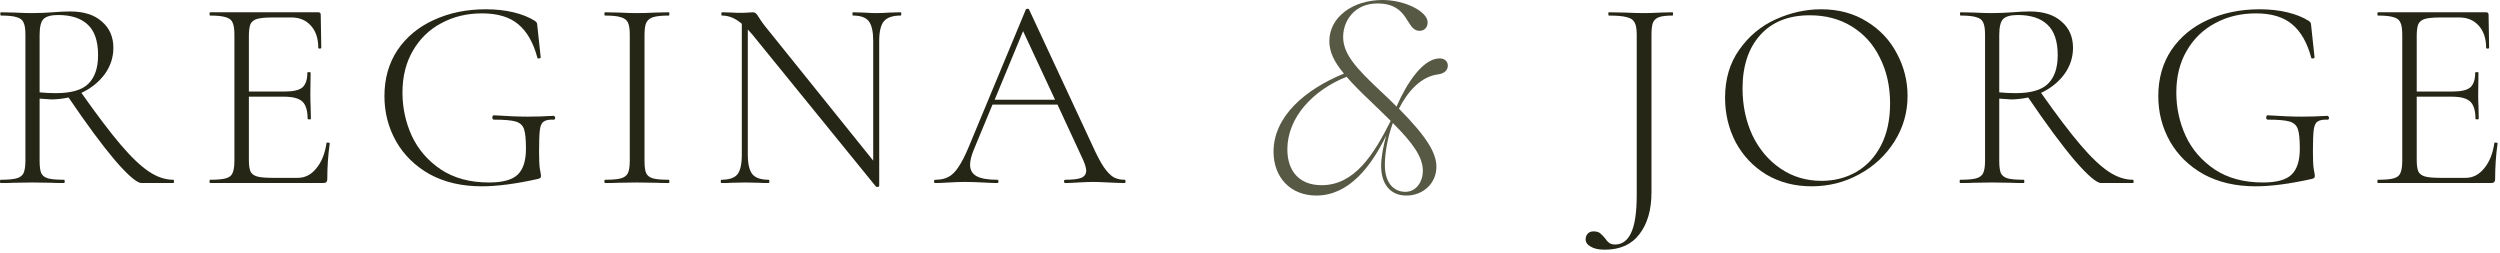 <svg width="485" height="49" viewBox="0 0 485 49" fill="none" xmlns="http://www.w3.org/2000/svg">
<path d="M33.602 34.872C33.708 34.872 33.761 34.978 33.761 35.19C33.761 35.402 33.708 35.508 33.602 35.508H27.454C26.571 35.508 24.857 34.042 22.313 31.109C19.804 28.141 16.801 24.078 13.303 18.919C12.066 19.166 10.953 19.29 9.964 19.29C9.823 19.29 9.063 19.237 7.685 19.131V31.215C7.685 32.31 7.791 33.105 8.003 33.6C8.25 34.095 8.692 34.43 9.328 34.607C9.964 34.784 10.989 34.872 12.402 34.872C12.508 34.872 12.561 34.978 12.561 35.19C12.561 35.402 12.508 35.508 12.402 35.508C11.342 35.508 10.494 35.49 9.858 35.455L6.254 35.402L2.756 35.455C2.12 35.49 1.237 35.508 0.106 35.508C0.035 35.508 0 35.402 0 35.19C0 34.978 0.035 34.872 0.106 34.872C1.519 34.872 2.544 34.784 3.18 34.607C3.851 34.43 4.311 34.095 4.558 33.6C4.805 33.07 4.929 32.275 4.929 31.215V6.676C4.929 5.616 4.805 4.839 4.558 4.344C4.346 3.849 3.904 3.514 3.233 3.337C2.597 3.125 1.59 3.019 0.212 3.019C0.106 3.019 0.053 2.913 0.053 2.701C0.053 2.489 0.106 2.383 0.212 2.383L2.756 2.436C4.169 2.507 5.335 2.542 6.254 2.542C7.031 2.542 7.756 2.524 8.427 2.489C9.134 2.454 9.734 2.418 10.229 2.383C11.501 2.277 12.632 2.224 13.621 2.224C16.271 2.224 18.32 2.878 19.769 4.185C21.253 5.457 21.995 7.153 21.995 9.273C21.995 11.146 21.43 12.859 20.299 14.414C19.168 15.933 17.667 17.135 15.794 18.018C18.833 22.329 21.377 25.685 23.426 28.088C25.475 30.491 27.295 32.222 28.885 33.282C30.475 34.342 32.047 34.872 33.602 34.872ZM7.685 17.912C8.674 18.018 9.734 18.071 10.865 18.071C13.798 18.071 15.882 17.47 17.119 16.269C18.391 15.032 19.027 13.177 19.027 10.704C19.027 7.983 18.356 6.005 17.013 4.768C15.706 3.531 13.798 2.913 11.289 2.913C9.946 2.913 9.01 3.16 8.48 3.655C7.95 4.15 7.685 5.192 7.685 6.782V17.912Z" fill="#262617"/>
<path d="M63.335 27.77C63.335 27.664 63.441 27.629 63.653 27.664C63.865 27.664 63.971 27.717 63.971 27.823C63.653 30.049 63.494 32.346 63.494 34.713C63.494 34.996 63.423 35.208 63.282 35.349C63.176 35.455 62.964 35.508 62.646 35.508H40.757C40.686 35.508 40.651 35.402 40.651 35.19C40.651 34.978 40.686 34.872 40.757 34.872C42.135 34.872 43.142 34.784 43.778 34.607C44.449 34.43 44.891 34.095 45.103 33.6C45.35 33.07 45.474 32.275 45.474 31.215V6.676C45.474 5.616 45.35 4.839 45.103 4.344C44.891 3.849 44.449 3.514 43.778 3.337C43.142 3.125 42.135 3.019 40.757 3.019C40.686 3.019 40.651 2.913 40.651 2.701C40.651 2.489 40.686 2.383 40.757 2.383H61.745C62.063 2.383 62.222 2.542 62.222 2.86L62.328 9.273C62.328 9.379 62.222 9.432 62.01 9.432C61.833 9.432 61.745 9.379 61.745 9.273C61.745 7.471 61.268 6.04 60.314 4.98C59.36 3.92 58.105 3.39 56.551 3.39H52.894C51.551 3.39 50.562 3.478 49.926 3.655C49.29 3.832 48.848 4.167 48.601 4.662C48.389 5.157 48.283 5.934 48.283 6.994V17.753H55.279C56.904 17.753 58.035 17.488 58.671 16.958C59.307 16.393 59.625 15.439 59.625 14.096C59.625 14.025 59.731 13.99 59.943 13.99C60.155 13.99 60.261 14.025 60.261 14.096L60.208 18.283C60.208 19.308 60.225 20.067 60.261 20.562L60.314 23.053C60.314 23.124 60.208 23.159 59.996 23.159C59.784 23.159 59.678 23.124 59.678 23.053C59.678 21.463 59.342 20.35 58.671 19.714C57.999 19.078 56.816 18.76 55.12 18.76H48.283V31.003C48.283 32.028 48.389 32.787 48.601 33.282C48.848 33.741 49.272 34.059 49.873 34.236C50.509 34.413 51.516 34.501 52.894 34.501H57.77C59.183 34.501 60.384 33.883 61.374 32.646C62.398 31.409 63.052 29.784 63.335 27.77Z" fill="#262617"/>
<path d="M93.449 36.144C89.598 36.144 86.241 35.367 83.379 33.812C80.553 32.222 78.38 30.102 76.86 27.452C75.341 24.767 74.581 21.834 74.581 18.654C74.581 15.227 75.429 12.241 77.125 9.697C78.857 7.153 81.206 5.21 84.174 3.867C87.178 2.489 90.534 1.8 94.244 1.8C96.188 1.8 97.972 1.994 99.597 2.383C101.223 2.772 102.601 3.319 103.731 4.026C103.979 4.203 104.12 4.344 104.155 4.45C104.191 4.521 104.226 4.768 104.261 5.192L104.897 11.128C104.897 11.234 104.791 11.305 104.579 11.34C104.403 11.375 104.297 11.34 104.261 11.234C103.484 8.301 102.247 6.128 100.551 4.715C98.891 3.302 96.541 2.595 93.502 2.595C90.57 2.595 87.937 3.231 85.605 4.503C83.273 5.74 81.436 7.524 80.093 9.856C78.751 12.153 78.079 14.856 78.079 17.965C78.079 20.898 78.68 23.689 79.881 26.339C81.118 28.989 82.991 31.162 85.499 32.858C88.043 34.554 91.17 35.402 94.88 35.402C97.495 35.402 99.332 34.907 100.392 33.918C101.488 32.893 102.035 31.215 102.035 28.883C102.035 27.046 101.912 25.774 101.664 25.067C101.417 24.325 100.887 23.83 100.074 23.583C99.262 23.336 97.848 23.212 95.834 23.212C95.622 23.212 95.516 23.071 95.516 22.788C95.516 22.682 95.534 22.594 95.569 22.523C95.64 22.417 95.711 22.364 95.781 22.364C98.502 22.541 100.693 22.629 102.353 22.629C103.943 22.629 105.639 22.576 107.441 22.47C107.512 22.47 107.565 22.523 107.6 22.629C107.671 22.7 107.706 22.77 107.706 22.841C107.706 23.088 107.618 23.212 107.441 23.212C106.523 23.177 105.869 23.3 105.48 23.583C105.092 23.83 104.844 24.36 104.738 25.173C104.632 25.986 104.579 27.399 104.579 29.413C104.579 31.003 104.632 32.134 104.738 32.805C104.88 33.476 104.95 33.9 104.95 34.077C104.95 34.289 104.915 34.43 104.844 34.501C104.774 34.572 104.615 34.642 104.367 34.713C100.092 35.667 96.453 36.144 93.449 36.144Z" fill="#262617"/>
<path d="M125.037 31.215C125.037 32.31 125.143 33.105 125.355 33.6C125.602 34.095 126.044 34.43 126.68 34.607C127.316 34.784 128.34 34.872 129.754 34.872C129.824 34.872 129.86 34.978 129.86 35.19C129.86 35.402 129.824 35.508 129.754 35.508C128.694 35.508 127.863 35.49 127.263 35.455L123.553 35.402L120.002 35.455C119.366 35.49 118.5 35.508 117.405 35.508C117.299 35.508 117.246 35.402 117.246 35.19C117.246 34.978 117.299 34.872 117.405 34.872C118.783 34.872 119.79 34.784 120.426 34.607C121.097 34.43 121.556 34.095 121.804 33.6C122.051 33.07 122.175 32.275 122.175 31.215V6.676C122.175 5.616 122.051 4.839 121.804 4.344C121.556 3.849 121.097 3.514 120.426 3.337C119.79 3.125 118.783 3.019 117.405 3.019C117.299 3.019 117.246 2.913 117.246 2.701C117.246 2.489 117.299 2.383 117.405 2.383L120.002 2.436C121.486 2.507 122.669 2.542 123.553 2.542C124.542 2.542 125.779 2.507 127.263 2.436L129.754 2.383C129.824 2.383 129.86 2.489 129.86 2.701C129.86 2.913 129.824 3.019 129.754 3.019C128.376 3.019 127.351 3.125 126.68 3.337C126.044 3.549 125.602 3.92 125.355 4.45C125.143 4.945 125.037 5.722 125.037 6.782V31.215Z" fill="#262617"/>
<path d="M174.702 2.383C174.808 2.383 174.861 2.489 174.861 2.701C174.861 2.913 174.808 3.019 174.702 3.019C173.182 3.019 172.105 3.39 171.469 4.132C170.868 4.874 170.568 6.146 170.568 7.948V36.091C170.568 36.162 170.479 36.215 170.303 36.25C170.126 36.285 170.002 36.268 169.932 36.197L145.976 6.729L145.075 5.722V29.996C145.075 31.798 145.375 33.07 145.976 33.812C146.576 34.519 147.619 34.872 149.103 34.872C149.209 34.872 149.262 34.978 149.262 35.19C149.262 35.402 149.209 35.508 149.103 35.508C148.255 35.508 147.601 35.49 147.142 35.455L144.598 35.402L142.001 35.455C141.541 35.49 140.852 35.508 139.934 35.508C139.863 35.508 139.828 35.402 139.828 35.19C139.828 34.978 139.863 34.872 139.934 34.872C141.453 34.872 142.495 34.519 143.061 33.812C143.626 33.105 143.909 31.833 143.909 29.996V4.609C142.672 3.549 141.4 3.019 140.093 3.019C139.987 3.019 139.934 2.913 139.934 2.701C139.934 2.489 139.987 2.383 140.093 2.383L142.001 2.436C142.389 2.471 142.937 2.489 143.644 2.489C144.244 2.489 144.739 2.471 145.128 2.436C145.516 2.401 145.817 2.383 146.029 2.383C146.276 2.383 146.47 2.454 146.612 2.595C146.788 2.701 146.983 2.948 147.195 3.337C147.583 3.973 148.007 4.574 148.467 5.139L169.402 31.162V7.948C169.402 6.146 169.119 4.874 168.554 4.132C167.988 3.39 166.964 3.019 165.48 3.019C165.409 3.019 165.374 2.913 165.374 2.701C165.374 2.489 165.409 2.383 165.48 2.383L167.494 2.436C168.554 2.507 169.402 2.542 170.038 2.542C170.638 2.542 171.504 2.507 172.635 2.436L174.702 2.383Z" fill="#262617"/>
<path d="M218.141 34.872C218.282 34.872 218.353 34.978 218.353 35.19C218.353 35.402 218.282 35.508 218.141 35.508C217.505 35.508 216.48 35.473 215.067 35.402C213.724 35.331 212.735 35.296 212.099 35.296C211.357 35.296 210.385 35.331 209.184 35.402C208.053 35.473 207.205 35.508 206.64 35.508C206.499 35.508 206.428 35.402 206.428 35.19C206.428 34.978 206.499 34.872 206.64 34.872C208.089 34.872 209.131 34.748 209.767 34.501C210.403 34.218 210.721 33.759 210.721 33.123C210.721 32.628 210.527 31.939 210.138 31.056L205.156 20.297H192.542L188.938 28.989C188.443 30.19 188.196 31.18 188.196 31.957C188.196 32.982 188.62 33.724 189.468 34.183C190.316 34.642 191.641 34.872 193.443 34.872C193.62 34.872 193.708 34.978 193.708 35.19C193.708 35.402 193.62 35.508 193.443 35.508C192.807 35.508 191.888 35.473 190.687 35.402C189.344 35.331 188.178 35.296 187.189 35.296C186.306 35.296 185.263 35.331 184.062 35.402C183.002 35.473 182.136 35.508 181.465 35.508C181.288 35.508 181.2 35.402 181.2 35.19C181.2 34.978 181.288 34.872 181.465 34.872C182.454 34.872 183.285 34.695 183.956 34.342C184.663 33.989 185.316 33.353 185.917 32.434C186.553 31.515 187.224 30.208 187.931 28.512L199.008 1.853C199.079 1.747 199.185 1.694 199.326 1.694C199.503 1.694 199.609 1.747 199.644 1.853L211.94 28.247C212.753 30.049 213.477 31.427 214.113 32.381C214.749 33.3 215.367 33.953 215.968 34.342C216.604 34.695 217.328 34.872 218.141 34.872ZM192.966 19.343H204.679L198.478 6.04L192.966 19.343Z" fill="#262617"/>
<path d="M255.365 37.936C250.365 37.936 247.066 34.431 247.066 29.431C247.066 22.627 253.148 17.37 260.725 14.277C258.818 12.01 257.89 10.051 257.89 7.989C257.89 3.299 262.478 0 268.199 0C272.632 0 276.961 2.268 276.961 4.33C276.961 5.412 276.24 5.979 275.415 5.979C272.632 5.979 273.508 0.67 267.22 0.67C262.735 0.67 260.571 4.072 260.571 7.165C260.571 10.463 263.045 13.195 267.89 17.731C269.024 18.762 270.003 19.741 270.931 20.669C273.044 15.824 276.034 11.597 279.023 11.339C280.26 11.236 280.879 11.906 280.879 12.731C280.879 13.607 280.209 14.277 278.971 14.432C275.724 14.844 273.147 17.628 271.395 21.081C276.91 26.648 278.662 29.74 278.662 32.369C278.662 35.565 276.085 37.936 272.838 37.936C269.694 37.936 267.941 35.668 267.941 32.215C267.941 30.617 268.302 28.555 268.921 26.287C266.034 32.266 261.705 37.936 255.365 37.936ZM249.747 28.967C249.747 33.142 252.014 35.926 256.396 35.926C262.787 35.926 266.498 29.998 269.797 23.452C268.663 22.318 267.374 21.081 265.931 19.689C264.024 17.886 262.426 16.288 261.241 14.896C254.746 17.473 249.747 22.782 249.747 28.967ZM268.663 32.008C268.663 35.822 270.673 37.214 272.632 37.214C274.797 37.214 276.034 35.204 276.034 33.142C276.034 30.41 274.023 27.679 270.209 23.864C269.178 26.699 268.663 29.689 268.663 32.008Z" fill="#575945"/>
<path d="M324.468 2.383C324.539 2.383 324.574 2.489 324.574 2.701C324.574 2.913 324.539 3.019 324.468 3.019C323.267 3.019 322.384 3.125 321.818 3.337C321.253 3.549 320.864 3.92 320.652 4.45C320.476 4.945 320.387 5.722 320.387 6.782V37.31C320.387 40.702 319.61 43.405 318.055 45.419C316.536 47.433 314.292 48.44 311.324 48.44C310.158 48.44 309.257 48.246 308.621 47.857C307.95 47.504 307.614 47.027 307.614 46.426C307.614 45.967 307.756 45.596 308.038 45.313C308.286 45.03 308.657 44.889 309.151 44.889C309.681 44.889 310.088 44.995 310.37 45.207C310.653 45.419 310.971 45.737 311.324 46.161C311.607 46.585 311.89 46.903 312.172 47.115C312.455 47.327 312.844 47.433 313.338 47.433C314.716 47.433 315.759 46.656 316.465 45.101C317.172 43.582 317.525 41.144 317.525 37.787V6.676C317.525 5.616 317.384 4.839 317.101 4.344C316.854 3.849 316.359 3.514 315.617 3.337C314.875 3.125 313.709 3.019 312.119 3.019C312.049 3.019 312.013 2.913 312.013 2.701C312.013 2.489 312.049 2.383 312.119 2.383L315.14 2.436C316.766 2.507 318.02 2.542 318.903 2.542C319.787 2.542 320.9 2.507 322.242 2.436L324.468 2.383Z" fill="#262617"/>
<path d="M351.464 36.144C348.178 36.144 345.246 35.384 342.666 33.865C340.122 32.31 338.144 30.226 336.73 27.611C335.352 24.961 334.663 22.081 334.663 18.972C334.663 15.333 335.582 12.223 337.419 9.644C339.257 7.029 341.606 5.068 344.468 3.761C347.366 2.454 350.316 1.8 353.319 1.8C356.676 1.8 359.626 2.595 362.17 4.185C364.714 5.74 366.658 7.807 368 10.386C369.378 12.965 370.067 15.704 370.067 18.601C370.067 21.816 369.219 24.767 367.523 27.452C365.827 30.137 363.548 32.257 360.686 33.812C357.86 35.367 354.786 36.144 351.464 36.144ZM353.372 35.084C355.881 35.084 358.142 34.501 360.156 33.335C362.17 32.169 363.76 30.455 364.926 28.194C366.092 25.933 366.675 23.23 366.675 20.085C366.675 16.764 366.022 13.813 364.714 11.234C363.442 8.619 361.623 6.588 359.255 5.139C356.923 3.69 354.203 2.966 351.093 2.966C346.995 2.966 343.797 4.238 341.5 6.782C339.204 9.326 338.055 12.789 338.055 17.17C338.055 20.456 338.691 23.477 339.963 26.233C341.271 28.954 343.09 31.109 345.422 32.699C347.754 34.289 350.404 35.084 353.372 35.084Z" fill="#262617"/>
<path d="M413.772 34.872C413.878 34.872 413.931 34.978 413.931 35.19C413.931 35.402 413.878 35.508 413.772 35.508H407.624C406.741 35.508 405.027 34.042 402.483 31.109C399.975 28.141 396.971 24.078 393.473 18.919C392.237 19.166 391.124 19.29 390.134 19.29C389.993 19.29 389.233 19.237 387.855 19.131V31.215C387.855 32.31 387.961 33.105 388.173 33.6C388.421 34.095 388.862 34.43 389.498 34.607C390.134 34.784 391.159 34.872 392.572 34.872C392.678 34.872 392.731 34.978 392.731 35.19C392.731 35.402 392.678 35.508 392.572 35.508C391.512 35.508 390.664 35.49 390.028 35.455L386.424 35.402L382.926 35.455C382.29 35.49 381.407 35.508 380.276 35.508C380.206 35.508 380.17 35.402 380.17 35.19C380.17 34.978 380.206 34.872 380.276 34.872C381.69 34.872 382.714 34.784 383.35 34.607C384.022 34.43 384.481 34.095 384.728 33.6C384.976 33.07 385.099 32.275 385.099 31.215V6.676C385.099 5.616 384.976 4.839 384.728 4.344C384.516 3.849 384.075 3.514 383.403 3.337C382.767 3.125 381.76 3.019 380.382 3.019C380.276 3.019 380.223 2.913 380.223 2.701C380.223 2.489 380.276 2.383 380.382 2.383L382.926 2.436C384.34 2.507 385.506 2.542 386.424 2.542C387.202 2.542 387.926 2.524 388.597 2.489C389.304 2.454 389.905 2.418 390.399 2.383C391.671 2.277 392.802 2.224 393.791 2.224C396.441 2.224 398.491 2.878 399.939 4.185C401.423 5.457 402.165 7.153 402.165 9.273C402.165 11.146 401.6 12.859 400.469 14.414C399.339 15.933 397.837 17.135 395.964 18.018C399.003 22.329 401.547 25.685 403.596 28.088C405.646 30.491 407.465 32.222 409.055 33.282C410.645 34.342 412.218 34.872 413.772 34.872ZM387.855 17.912C388.845 18.018 389.905 18.071 391.035 18.071C393.968 18.071 396.053 17.47 397.289 16.269C398.561 15.032 399.197 13.177 399.197 10.704C399.197 7.983 398.526 6.005 397.183 4.768C395.876 3.531 393.968 2.913 391.459 2.913C390.117 2.913 389.18 3.16 388.65 3.655C388.12 4.15 387.855 5.192 387.855 6.782V17.912Z" fill="#262617"/>
<path d="M437.576 36.144C433.724 36.144 430.368 35.367 427.506 33.812C424.679 32.222 422.506 30.102 420.987 27.452C419.467 24.767 418.708 21.834 418.708 18.654C418.708 15.227 419.556 12.241 421.252 9.697C422.983 7.153 425.333 5.21 428.301 3.867C431.304 2.489 434.661 1.8 438.371 1.8C440.314 1.8 442.098 1.994 443.724 2.383C445.349 2.772 446.727 3.319 447.858 4.026C448.105 4.203 448.246 4.344 448.282 4.45C448.317 4.521 448.352 4.768 448.388 5.192L449.024 11.128C449.024 11.234 448.918 11.305 448.706 11.34C448.529 11.375 448.423 11.34 448.388 11.234C447.61 8.301 446.374 6.128 444.678 4.715C443.017 3.302 440.667 2.595 437.629 2.595C434.696 2.595 432.064 3.231 429.732 4.503C427.4 5.74 425.562 7.524 424.22 9.856C422.877 12.153 422.206 14.856 422.206 17.965C422.206 20.898 422.806 23.689 424.008 26.339C425.244 28.989 427.117 31.162 429.626 32.858C432.17 34.554 435.297 35.402 439.007 35.402C441.621 35.402 443.459 34.907 444.519 33.918C445.614 32.893 446.162 31.215 446.162 28.883C446.162 27.046 446.038 25.774 445.791 25.067C445.543 24.325 445.013 23.83 444.201 23.583C443.388 23.336 441.975 23.212 439.961 23.212C439.749 23.212 439.643 23.071 439.643 22.788C439.643 22.682 439.66 22.594 439.696 22.523C439.766 22.417 439.837 22.364 439.908 22.364C442.628 22.541 444.819 22.629 446.48 22.629C448.07 22.629 449.766 22.576 451.568 22.47C451.638 22.47 451.691 22.523 451.727 22.629C451.797 22.7 451.833 22.77 451.833 22.841C451.833 23.088 451.744 23.212 451.568 23.212C450.649 23.177 449.995 23.3 449.607 23.583C449.218 23.83 448.971 24.36 448.865 25.173C448.759 25.986 448.706 27.399 448.706 29.413C448.706 31.003 448.759 32.134 448.865 32.805C449.006 33.476 449.077 33.9 449.077 34.077C449.077 34.289 449.041 34.43 448.971 34.501C448.9 34.572 448.741 34.642 448.494 34.713C444.218 35.667 440.579 36.144 437.576 36.144Z" fill="#262617"/>
<path d="M483.897 27.77C483.897 27.664 484.003 27.629 484.215 27.664C484.427 27.664 484.533 27.717 484.533 27.823C484.215 30.049 484.056 32.346 484.056 34.713C484.056 34.996 483.985 35.208 483.844 35.349C483.738 35.455 483.526 35.508 483.208 35.508H461.319C461.248 35.508 461.213 35.402 461.213 35.19C461.213 34.978 461.248 34.872 461.319 34.872C462.697 34.872 463.704 34.784 464.34 34.607C465.011 34.43 465.453 34.095 465.665 33.6C465.912 33.07 466.036 32.275 466.036 31.215V6.676C466.036 5.616 465.912 4.839 465.665 4.344C465.453 3.849 465.011 3.514 464.34 3.337C463.704 3.125 462.697 3.019 461.319 3.019C461.248 3.019 461.213 2.913 461.213 2.701C461.213 2.489 461.248 2.383 461.319 2.383H482.307C482.625 2.383 482.784 2.542 482.784 2.86L482.89 9.273C482.89 9.379 482.784 9.432 482.572 9.432C482.395 9.432 482.307 9.379 482.307 9.273C482.307 7.471 481.83 6.04 480.876 4.98C479.922 3.92 478.667 3.39 477.113 3.39H473.456C472.113 3.39 471.124 3.478 470.488 3.655C469.852 3.832 469.41 4.167 469.163 4.662C468.951 5.157 468.845 5.934 468.845 6.994V17.753H475.841C477.466 17.753 478.597 17.488 479.233 16.958C479.869 16.393 480.187 15.439 480.187 14.096C480.187 14.025 480.293 13.99 480.505 13.99C480.717 13.99 480.823 14.025 480.823 14.096L480.77 18.283C480.77 19.308 480.787 20.067 480.823 20.562L480.876 23.053C480.876 23.124 480.77 23.159 480.558 23.159C480.346 23.159 480.24 23.124 480.24 23.053C480.24 21.463 479.904 20.35 479.233 19.714C478.561 19.078 477.378 18.76 475.682 18.76H468.845V31.003C468.845 32.028 468.951 32.787 469.163 33.282C469.41 33.741 469.834 34.059 470.435 34.236C471.071 34.413 472.078 34.501 473.456 34.501H478.332C479.745 34.501 480.946 33.883 481.936 32.646C482.96 31.409 483.614 29.784 483.897 27.77Z" fill="#262617"/>
</svg>
